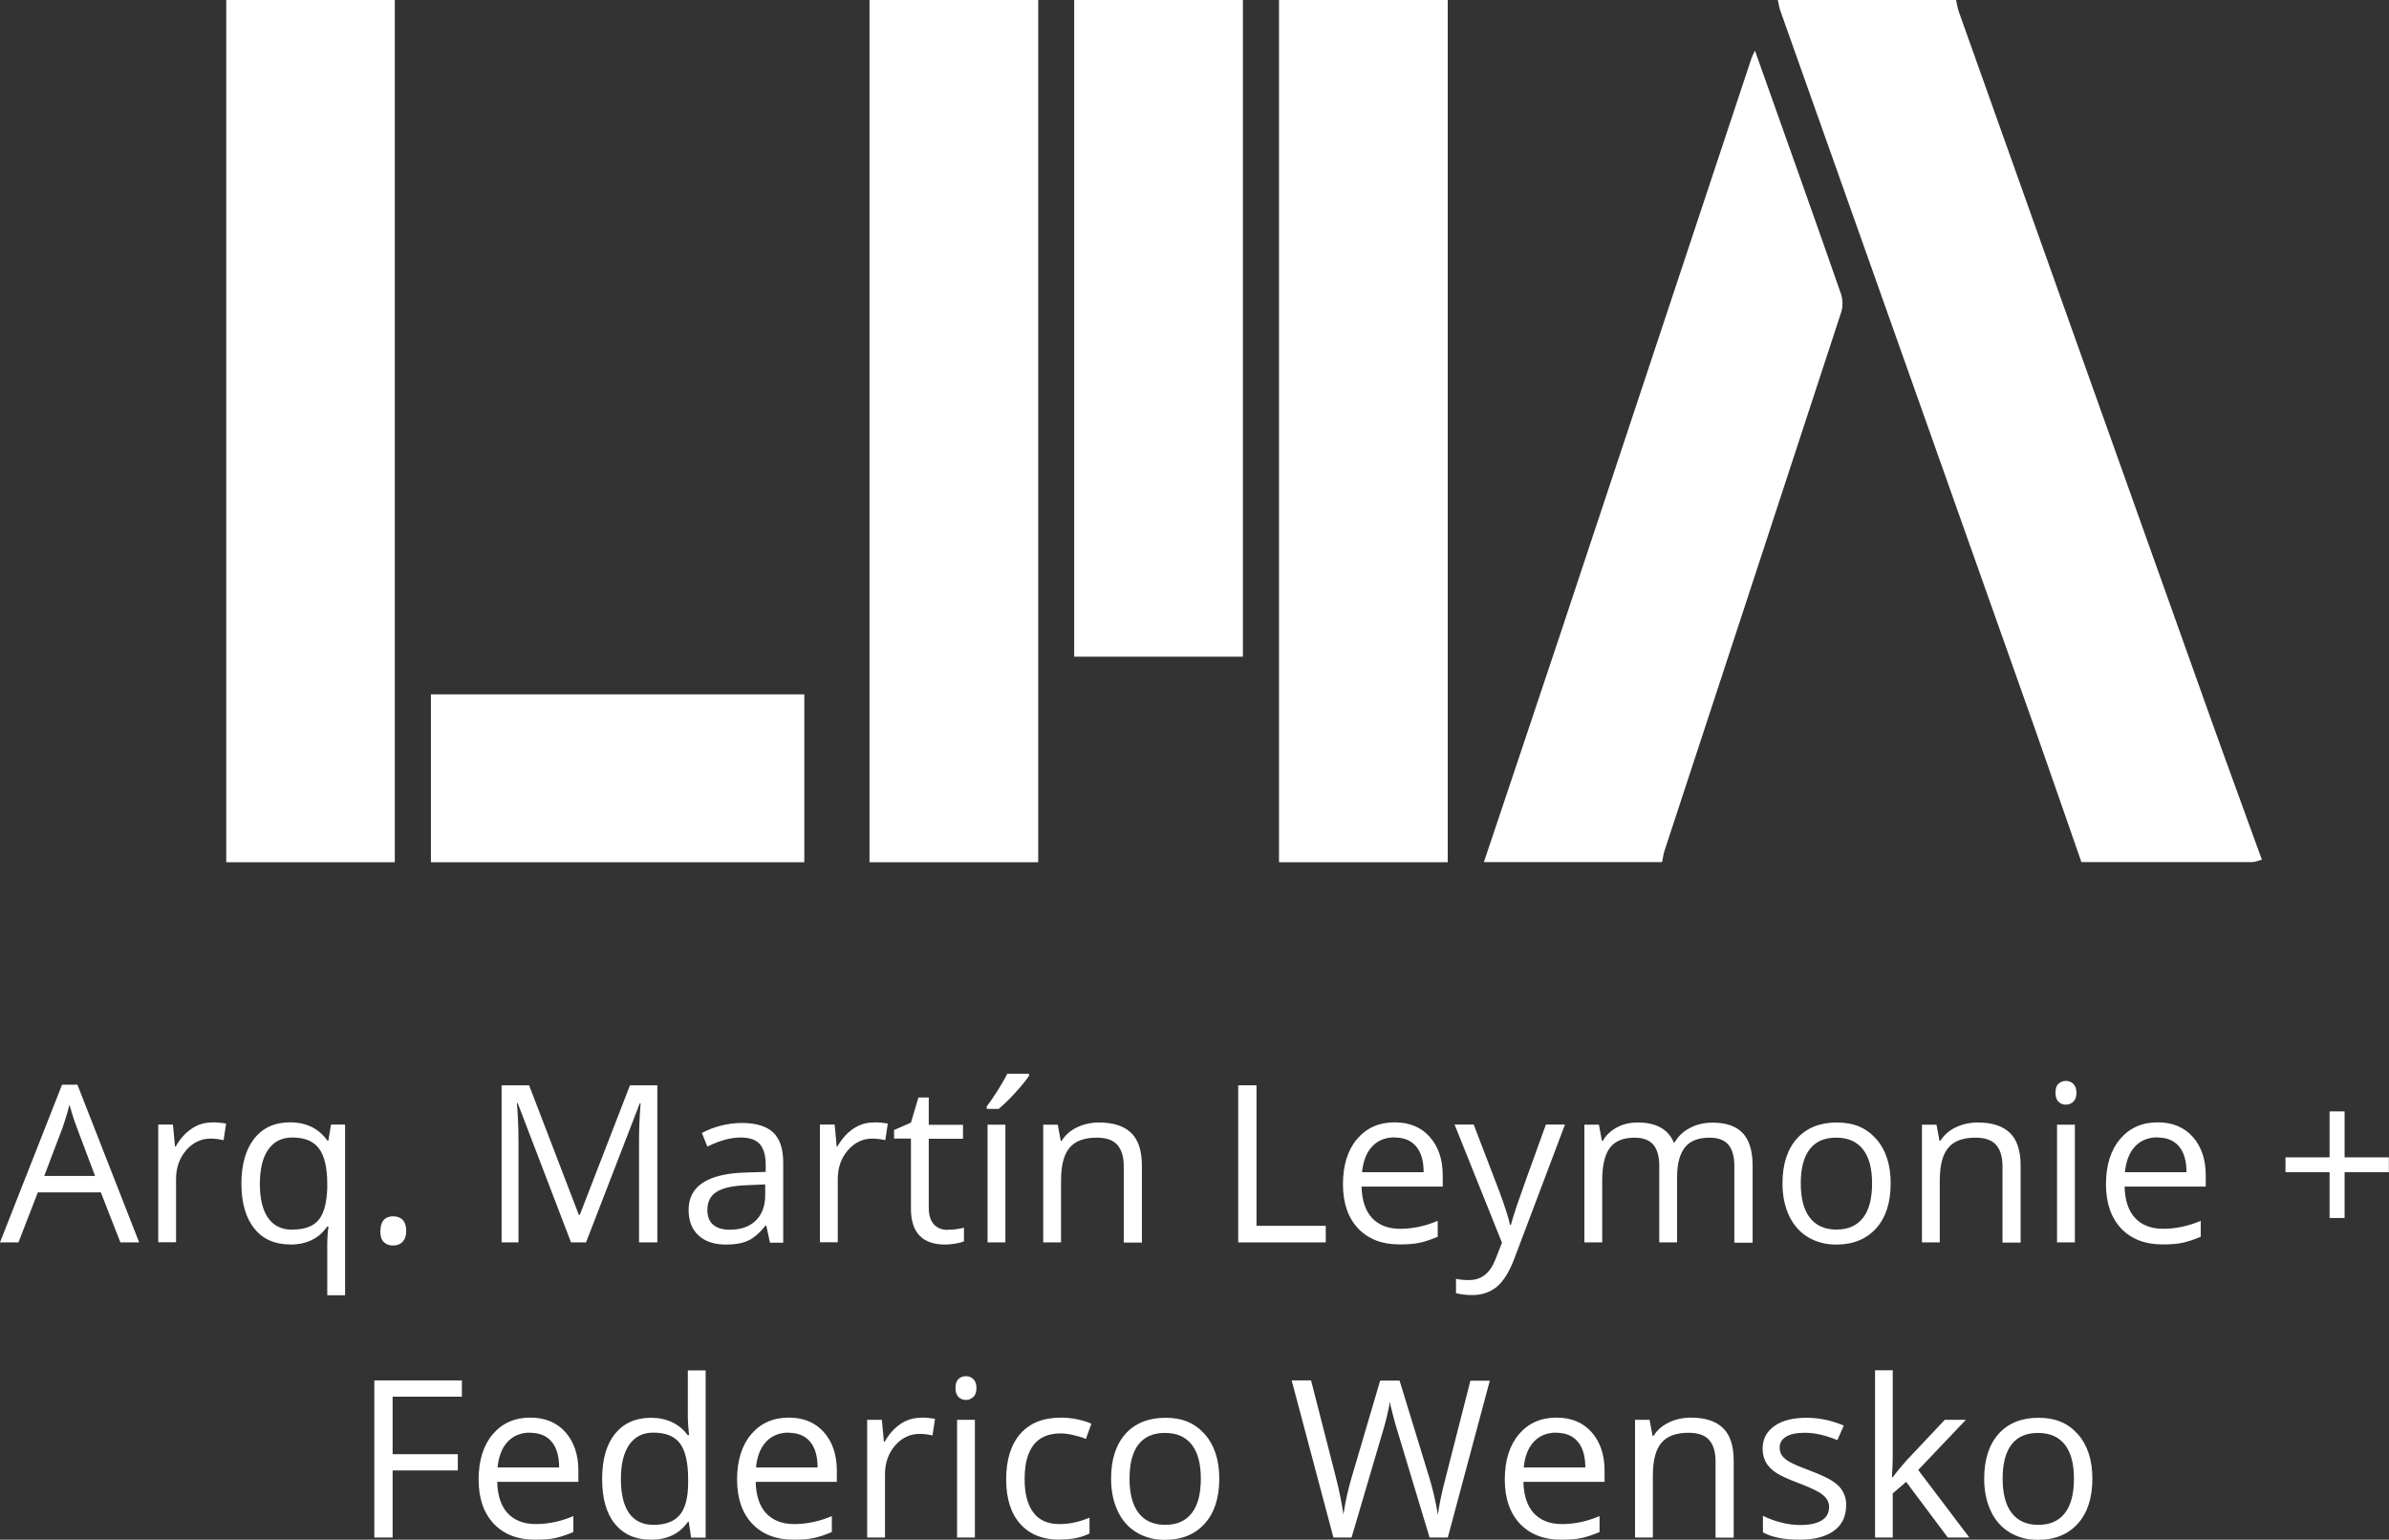 <?xml version="1.0" encoding="UTF-8"?>
<svg xmlns="http://www.w3.org/2000/svg" id="Layer_1" viewBox="0 0 152.79 98.5">
  <rect x="0" y="0" width="152.79" height="98.5" fill="#333333" stroke="none"/>
  <defs>
    <style>.cls-1{fill:#fff;stroke-width:0px;}</style>
  </defs>
  <path class="cls-1" d="M133.12,55.16c-1-2.86-1.98-5.72-2.99-8.58-5.42-15.31-10.85-30.62-16.28-45.93-.07-.21-.1-.44-.15-.66,3.8,0,7.6,0,11.4,0,.06.25.09.5.17.74,5.34,15.01,10.69,30.02,16.04,45.02,1.1,3.09,2.24,6.17,3.35,9.25-.21.05-.41.15-.62.15-3.65,0-7.29,0-10.94,0Z"></path>
  <path class="cls-1" d="M25.25,0v55.16h-10.78V0h10.78Z"></path>
  <path class="cls-1" d="M55.61,55.16V0h10.79v55.16h-10.79Z"></path>
  <path class="cls-1" d="M92.59,0v55.16h-10.79V0h10.79Z"></path>
  <path class="cls-1" d="M94.9,55.16c1.64-4.9,3.29-9.79,4.92-14.69,4.07-12.25,8.13-24.5,12.2-36.75.04-.12.1-.23.22-.48.38,1.06.71,2.01,1.05,2.96,1.49,4.2,2.99,8.4,4.45,12.6.13.37.13.85,0,1.22-3.75,11.47-7.52,22.93-11.28,34.39-.08.24-.11.49-.16.74h-11.4Z"></path>
  <path class="cls-1" d="M68.7,0h10.79v42.01h-10.79V0Z"></path>
  <path class="cls-1" d="M27.56,55.16v-10.74h23.88v10.74h-23.88Z"></path>
  <path class="cls-1" d="M7.7,79.48l-1.25-3.2H2.42l-1.24,3.2H0l3.97-10.09h.98l3.95,10.09h-1.21ZM6.08,75.23l-1.17-3.11c-.15-.39-.31-.88-.47-1.45-.1.44-.25.92-.43,1.45l-1.18,3.11h3.25Z"></path>
  <path class="cls-1" d="M13.56,71.8c.33,0,.63.03.9.08l-.16,1.06c-.31-.07-.59-.1-.83-.1-.61,0-1.13.25-1.56.74-.43.5-.65,1.11-.65,1.85v4.04h-1.14v-7.53h.94l.13,1.4h.05c.28-.49.62-.87,1.01-1.13.39-.27.83-.4,1.3-.4Z"></path>
  <path class="cls-1" d="M18.54,79.61c-.97,0-1.73-.34-2.28-1.02-.54-.68-.82-1.64-.82-2.86s.27-2.19.82-2.89,1.32-1.04,2.3-1.04c1.03,0,1.82.39,2.38,1.17h.06l.17-1.03h.9v10.92h-1.14v-3.22c0-.46.03-.85.08-1.17h-.09c-.53.77-1.32,1.15-2.38,1.15ZM18.71,78.66c.76,0,1.32-.2,1.66-.61.35-.41.53-1.1.56-2.06v-.25c0-1.05-.18-1.81-.54-2.28s-.92-.69-1.7-.69c-.67,0-1.18.26-1.54.78-.36.52-.53,1.25-.53,2.2s.18,1.67.53,2.17c.35.5.87.75,1.56.75Z"></path>
  <path class="cls-1" d="M24.33,78.75c0-.31.07-.54.21-.7.14-.16.34-.24.6-.24s.47.08.62.24c.15.16.22.39.22.7s-.08.53-.23.69-.36.24-.62.24c-.23,0-.43-.07-.58-.22-.15-.14-.23-.38-.23-.71Z"></path>
  <path class="cls-1" d="M36.52,79.48l-3.41-8.91h-.05c.06.71.1,1.54.1,2.52v6.39h-1.08v-10.05h1.76l3.18,8.29h.06l3.21-8.29h1.75v10.05h-1.17v-6.48c0-.74.03-1.55.1-2.42h-.05l-3.44,8.9h-.94Z"></path>
  <path class="cls-1" d="M49.24,79.48l-.23-1.07h-.05c-.38.47-.75.79-1.12.96-.37.17-.84.25-1.4.25-.75,0-1.33-.19-1.76-.58-.42-.38-.64-.93-.64-1.64,0-1.52,1.22-2.32,3.65-2.39l1.28-.04v-.47c0-.59-.13-1.03-.38-1.31-.25-.28-.66-.42-1.22-.42-.63,0-1.34.19-2.13.58l-.35-.87c.37-.2.78-.36,1.22-.47s.89-.17,1.33-.17c.9,0,1.56.2,2,.6.43.4.65,1.04.65,1.92v5.14h-.84ZM46.66,78.67c.71,0,1.27-.19,1.67-.58s.61-.93.61-1.64v-.68l-1.14.05c-.91.03-1.56.17-1.96.42-.4.25-.6.64-.6,1.17,0,.41.12.73.37.94.25.21.6.32,1.05.32Z"></path>
  <path class="cls-1" d="M55.88,71.8c.33,0,.63.03.9.08l-.16,1.06c-.31-.07-.59-.1-.83-.1-.61,0-1.13.25-1.56.74-.43.5-.65,1.11-.65,1.85v4.04h-1.14v-7.53h.94l.13,1.4h.05c.28-.49.62-.87,1.01-1.13.39-.27.83-.4,1.3-.4Z"></path>
  <path class="cls-1" d="M60.62,78.67c.2,0,.4-.01.58-.04.19-.03.34-.06.45-.09v.87c-.12.06-.31.11-.55.15-.24.04-.46.06-.65.06-1.46,0-2.19-.77-2.19-2.3v-4.48h-1.08v-.55l1.08-.47.48-1.61h.66v1.75h2.19v.89h-2.19v4.43c0,.45.11.8.32,1.04.21.24.51.36.89.36Z"></path>
  <path class="cls-1" d="M63.11,70.77c.22-.28.46-.63.71-1.03.25-.4.46-.75.6-1.05h1.39v.14c-.2.3-.5.66-.9,1.1s-.75.77-1.04,1.01h-.76v-.17ZM64.3,79.48h-1.14v-7.53h1.14v7.53Z"></path>
  <path class="cls-1" d="M71.87,79.48v-4.87c0-.61-.14-1.07-.42-1.38s-.72-.45-1.31-.45c-.79,0-1.37.21-1.73.64-.37.43-.55,1.13-.55,2.11v3.95h-1.14v-7.53h.93l.19,1.03h.06c.23-.37.56-.66.98-.86s.89-.31,1.41-.31c.91,0,1.59.22,2.05.66s.69,1.14.69,2.1v4.92h-1.14Z"></path>
  <path class="cls-1" d="M79.19,79.48v-10.05h1.17v8.99h4.43v1.06h-5.6Z"></path>
  <path class="cls-1" d="M89.5,79.61c-1.11,0-1.99-.34-2.64-1.02-.64-.68-.97-1.62-.97-2.83s.3-2.18.9-2.89c.6-.71,1.4-1.07,2.41-1.07.94,0,1.69.31,2.24.93.55.62.83,1.44.83,2.46v.72h-5.19c.02.88.25,1.56.67,2.01s1.02.69,1.79.69c.81,0,1.61-.17,2.41-.51v1.02c-.4.17-.78.3-1.14.38-.36.08-.79.11-1.3.11ZM89.2,72.76c-.6,0-1.09.2-1.45.59-.36.39-.57.94-.64,1.64h3.94c0-.72-.16-1.27-.48-1.65-.32-.38-.78-.57-1.38-.57Z"></path>
  <path class="cls-1" d="M93.03,71.94h1.22l1.65,4.3c.36.98.59,1.69.67,2.12h.06c.06-.23.18-.63.37-1.2.19-.57.81-2.31,1.87-5.22h1.22l-3.24,8.58c-.32.85-.7,1.45-1.12,1.8-.43.35-.95.53-1.58.53-.35,0-.69-.04-1.03-.12v-.92c.25.06.53.08.84.08.78,0,1.34-.44,1.68-1.32l.42-1.07-3.04-7.58Z"></path>
  <path class="cls-1" d="M110.92,79.48v-4.9c0-.6-.13-1.05-.38-1.35-.26-.3-.66-.45-1.2-.45-.71,0-1.24.2-1.57.61s-.51,1.04-.51,1.88v4.21h-1.14v-4.9c0-.6-.13-1.05-.38-1.35-.26-.3-.66-.45-1.2-.45-.71,0-1.24.21-1.57.64s-.5,1.13-.5,2.11v3.95h-1.14v-7.53h.93l.19,1.03h.06c.21-.37.52-.65.91-.86.39-.21.83-.31,1.32-.31,1.18,0,1.95.43,2.31,1.28h.05c.22-.39.55-.71.98-.93.43-.23.91-.34,1.46-.34.85,0,1.49.22,1.91.66s.64,1.14.64,2.1v4.92h-1.14Z"></path>
  <path class="cls-1" d="M120.92,75.7c0,1.23-.31,2.19-.93,2.88-.62.69-1.47,1.04-2.56,1.04-.67,0-1.27-.16-1.79-.47s-.93-.77-1.21-1.36c-.28-.59-.43-1.28-.43-2.08,0-1.23.31-2.18.92-2.87.61-.68,1.47-1.03,2.56-1.03s1.89.35,2.51,1.05.93,1.65.93,2.85ZM115.17,75.7c0,.96.19,1.7.58,2.2.38.5.95.76,1.7.76s1.31-.25,1.7-.75c.39-.5.58-1.24.58-2.2s-.19-1.68-.58-2.18c-.39-.5-.96-.75-1.72-.75s-1.31.25-1.69.74c-.38.49-.57,1.22-.57,2.19Z"></path>
  <path class="cls-1" d="M128.07,79.48v-4.87c0-.61-.14-1.07-.42-1.38s-.72-.45-1.31-.45c-.79,0-1.37.21-1.73.64-.37.43-.55,1.13-.55,2.11v3.95h-1.14v-7.53h.93l.19,1.03h.06c.23-.37.56-.66.98-.86s.89-.31,1.41-.31c.91,0,1.59.22,2.05.66s.69,1.14.69,2.1v4.92h-1.14Z"></path>
  <path class="cls-1" d="M131.46,69.9c0-.26.06-.45.19-.57.13-.12.29-.18.48-.18s.34.06.47.19c.13.12.2.31.2.57s-.07.45-.2.57-.29.19-.47.19-.35-.06-.48-.19c-.13-.13-.19-.32-.19-.57ZM132.7,79.48h-1.14v-7.53h1.14v7.53Z"></path>
  <path class="cls-1" d="M138.3,79.61c-1.11,0-1.99-.34-2.64-1.02-.64-.68-.97-1.62-.97-2.83s.3-2.18.9-2.89c.6-.71,1.4-1.07,2.41-1.07.94,0,1.69.31,2.24.93.55.62.83,1.44.83,2.46v.72h-5.19c.02.88.25,1.56.67,2.01s1.02.69,1.79.69c.81,0,1.61-.17,2.41-.51v1.02c-.4.17-.78.3-1.14.38-.36.08-.79.11-1.3.11ZM137.99,72.76c-.6,0-1.09.2-1.45.59-.36.39-.57.94-.64,1.64h3.94c0-.72-.16-1.27-.48-1.65-.32-.38-.78-.57-1.38-.57Z"></path>
  <path class="cls-1" d="M149.95,74.04h2.83v.95h-2.83v2.93h-.96v-2.93h-2.82v-.95h2.82v-2.94h.96v2.94Z"></path>
  <path class="cls-1" d="M25.11,98.36h-1.17v-10.05h5.6v1.04h-4.43v3.68h4.17v1.04h-4.17v4.3Z"></path>
  <path class="cls-1" d="M34.22,98.5c-1.11,0-1.99-.34-2.64-1.02-.64-.68-.97-1.62-.97-2.83s.3-2.18.9-2.89c.6-.71,1.4-1.07,2.41-1.07.94,0,1.69.31,2.24.93.55.62.83,1.44.83,2.46v.72h-5.19c.02.88.25,1.56.67,2.01s1.02.69,1.79.69c.81,0,1.61-.17,2.41-.51v1.02c-.4.17-.78.3-1.14.38-.36.08-.79.11-1.3.11ZM33.91,91.65c-.6,0-1.09.2-1.45.59-.36.39-.57.94-.64,1.64h3.94c0-.72-.16-1.27-.48-1.65-.32-.38-.78-.57-1.38-.57Z"></path>
  <path class="cls-1" d="M44.06,97.35h-.06c-.53.77-1.32,1.15-2.37,1.15-.99,0-1.75-.34-2.3-1.01-.55-.67-.82-1.63-.82-2.87s.27-2.21.82-2.89,1.32-1.03,2.3-1.03,1.81.37,2.35,1.11h.09l-.05-.54-.03-.53v-3.07h1.14v10.7h-.93l-.15-1.01ZM41.78,97.55c.78,0,1.34-.21,1.7-.64.35-.42.53-1.11.53-2.05v-.24c0-1.07-.18-1.83-.53-2.29-.35-.46-.92-.68-1.7-.68-.67,0-1.18.26-1.54.78-.36.52-.53,1.25-.53,2.2s.18,1.69.53,2.18c.35.49.87.74,1.55.74Z"></path>
  <path class="cls-1" d="M50.75,98.5c-1.11,0-1.99-.34-2.64-1.02-.64-.68-.97-1.62-.97-2.83s.3-2.18.9-2.89c.6-.71,1.4-1.07,2.41-1.07.94,0,1.69.31,2.24.93.55.62.83,1.44.83,2.46v.72h-5.19c.02.88.25,1.56.67,2.01s1.02.69,1.79.69c.81,0,1.61-.17,2.41-.51v1.02c-.4.17-.78.3-1.14.38-.36.08-.79.11-1.3.11ZM50.44,91.65c-.6,0-1.09.2-1.45.59-.36.39-.57.94-.64,1.64h3.94c0-.72-.16-1.27-.48-1.65-.32-.38-.78-.57-1.38-.57Z"></path>
  <path class="cls-1" d="M58.9,90.69c.33,0,.63.03.9.08l-.16,1.06c-.31-.07-.59-.1-.83-.1-.61,0-1.13.25-1.56.74-.43.5-.65,1.11-.65,1.85v4.04h-1.14v-7.53h.94l.13,1.4h.05c.28-.49.62-.87,1.01-1.13.39-.27.83-.4,1.3-.4Z"></path>
  <path class="cls-1" d="M61.11,88.79c0-.26.06-.45.19-.57.13-.12.29-.18.48-.18s.34.06.47.19c.13.12.2.31.2.57s-.07.45-.2.57-.29.19-.47.19-.35-.06-.48-.19c-.13-.13-.19-.32-.19-.57ZM62.35,98.36h-1.14v-7.53h1.14v7.53Z"></path>
  <path class="cls-1" d="M67.78,98.5c-1.09,0-1.93-.34-2.53-1.01-.6-.67-.9-1.62-.9-2.85s.3-2.23.91-2.92,1.47-1.03,2.6-1.03c.36,0,.72.04,1.09.12.36.08.65.17.85.27l-.35.97c-.25-.1-.53-.18-.83-.25s-.56-.1-.79-.1c-1.53,0-2.3.98-2.3,2.93,0,.93.19,1.64.56,2.13.37.5.93.74,1.66.74.63,0,1.27-.13,1.93-.41v1.01c-.5.26-1.14.39-1.9.39Z"></path>
  <path class="cls-1" d="M77.98,94.59c0,1.23-.31,2.19-.93,2.88-.62.69-1.47,1.04-2.56,1.04-.67,0-1.27-.16-1.79-.47s-.93-.77-1.21-1.36c-.28-.59-.43-1.28-.43-2.08,0-1.23.31-2.18.92-2.87.61-.68,1.47-1.03,2.56-1.03s1.89.35,2.51,1.05.93,1.65.93,2.85ZM72.24,94.59c0,.96.19,1.7.58,2.2.38.5.95.76,1.7.76s1.31-.25,1.7-.75c.39-.5.58-1.24.58-2.2s-.19-1.68-.58-2.18c-.39-.5-.96-.75-1.72-.75s-1.31.25-1.69.74c-.38.49-.57,1.22-.57,2.19Z"></path>
  <path class="cls-1" d="M92.58,98.36h-1.15l-2.03-6.73c-.1-.3-.2-.67-.32-1.13s-.18-.73-.19-.82c-.1.61-.26,1.27-.48,1.99l-1.97,6.69h-1.16l-2.67-10.05h1.24l1.59,6.21c.22.87.38,1.66.48,2.37.12-.84.31-1.66.55-2.46l1.8-6.11h1.24l1.89,6.17c.22.71.41,1.51.56,2.41.09-.65.25-1.44.5-2.38l1.58-6.19h1.24l-2.69,10.05Z"></path>
  <path class="cls-1" d="M99.85,98.5c-1.11,0-1.99-.34-2.64-1.02-.64-.68-.97-1.62-.97-2.83s.3-2.18.9-2.89c.6-.71,1.4-1.07,2.41-1.07.94,0,1.69.31,2.24.93.55.62.83,1.44.83,2.46v.72h-5.19c.02.88.25,1.56.67,2.01s1.02.69,1.79.69c.81,0,1.61-.17,2.41-.51v1.02c-.4.17-.78.3-1.14.38-.36.08-.79.11-1.3.11ZM99.54,91.65c-.6,0-1.09.2-1.45.59-.36.39-.57.94-.64,1.64h3.94c0-.72-.16-1.27-.48-1.65-.32-.38-.78-.57-1.38-.57Z"></path>
  <path class="cls-1" d="M109.72,98.36v-4.87c0-.61-.14-1.07-.42-1.38s-.72-.45-1.31-.45c-.79,0-1.37.21-1.73.64-.37.43-.55,1.13-.55,2.11v3.95h-1.14v-7.53h.93l.19,1.03h.06c.23-.37.56-.66.98-.86s.89-.31,1.41-.31c.91,0,1.59.22,2.05.66s.69,1.14.69,2.1v4.92h-1.14Z"></path>
  <path class="cls-1" d="M118.07,96.31c0,.7-.26,1.24-.78,1.62-.52.38-1.26.57-2.2.57-1,0-1.78-.16-2.34-.47v-1.06c.36.18.75.33,1.17.43.42.11.82.16,1.2.16.6,0,1.05-.09,1.38-.29.32-.19.48-.48.48-.87,0-.29-.13-.54-.38-.75-.25-.21-.75-.46-1.49-.74-.7-.26-1.2-.49-1.5-.68-.3-.2-.52-.42-.66-.66-.14-.25-.22-.54-.22-.89,0-.61.25-1.1.75-1.45.5-.36,1.19-.53,2.06-.53.81,0,1.6.17,2.38.5l-.41.93c-.76-.31-1.44-.47-2.06-.47-.54,0-.95.08-1.22.25-.28.17-.41.4-.41.7,0,.2.05.37.16.52.1.14.27.28.5.41.23.13.67.31,1.32.56.89.33,1.5.65,1.81.98.31.33.47.75.47,1.24Z"></path>
  <path class="cls-1" d="M121.05,94.51c.2-.28.5-.65.9-1.1l2.43-2.58h1.35l-3.05,3.21,3.27,4.32h-1.38l-2.66-3.56-.86.74v2.82h-1.13v-10.7h1.13v5.67c0,.25-.02.64-.05,1.17h.05Z"></path>
  <path class="cls-1" d="M133.82,94.59c0,1.23-.31,2.19-.93,2.88-.62.69-1.47,1.04-2.56,1.04-.67,0-1.27-.16-1.79-.47s-.93-.77-1.21-1.36c-.28-.59-.43-1.28-.43-2.08,0-1.23.31-2.18.92-2.87.61-.68,1.47-1.03,2.56-1.03s1.89.35,2.51,1.05.93,1.65.93,2.85ZM128.08,94.59c0,.96.19,1.7.58,2.2.38.5.95.76,1.7.76s1.31-.25,1.7-.75c.39-.5.58-1.24.58-2.2s-.19-1.68-.58-2.18c-.39-.5-.96-.75-1.72-.75s-1.31.25-1.69.74c-.38.49-.57,1.22-.57,2.19Z"></path>
</svg>
